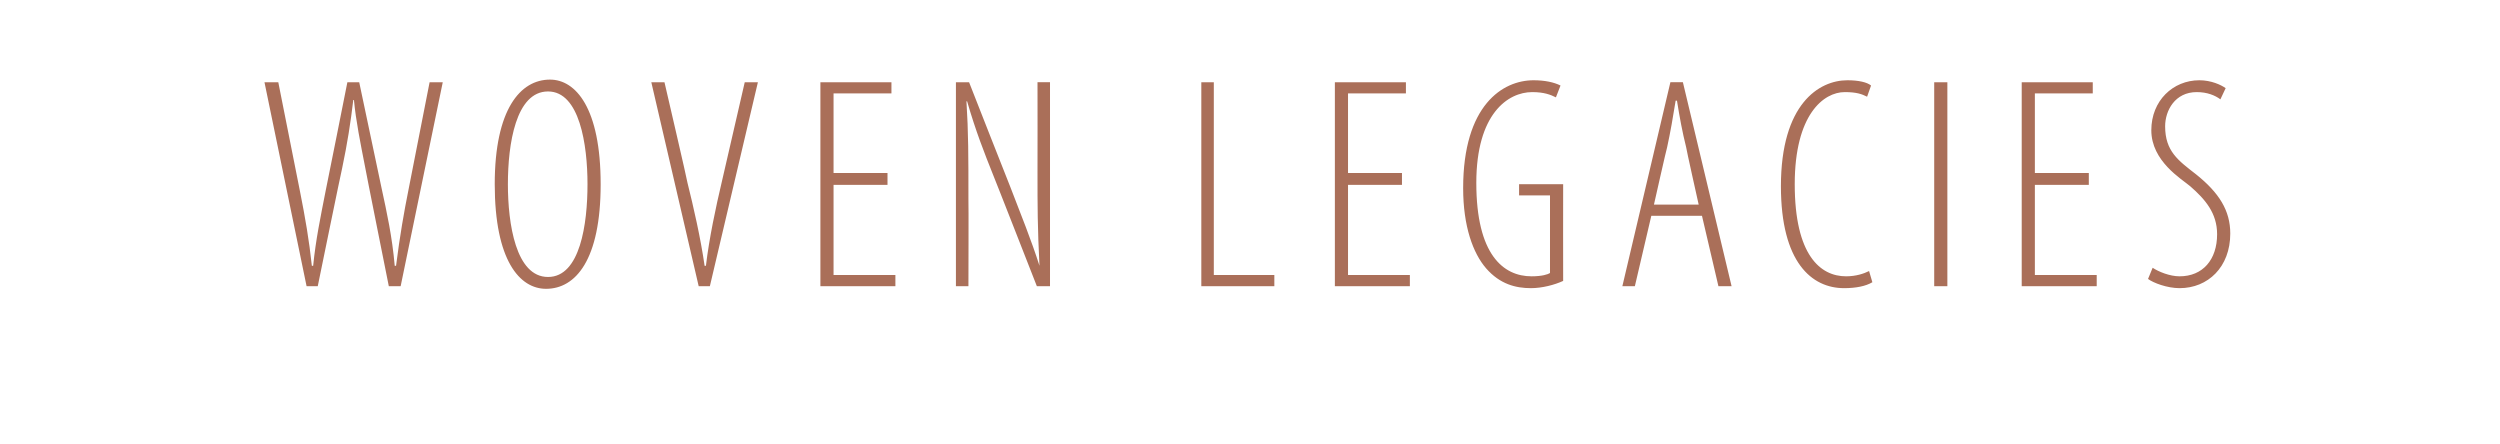 <?xml version="1.0" standalone="no"?><!DOCTYPE svg PUBLIC "-//W3C//DTD SVG 1.1//EN" "http://www.w3.org/Graphics/SVG/1.1/DTD/svg11.dtd"><svg xmlns="http://www.w3.org/2000/svg" version="1.1" width="380px" height="67.5px" viewBox="0 -9 380 67.5" style="top:-9px"><desc>Woven Legacies</desc><defs/><g id="Polygon130893"><path d="m46.6 34.5l-6.4-31h2.1s3.28 16.56 3.3 16.6c.8 4 1.4 7.5 1.8 11.3h.2c.4-4 1.1-7.3 1.9-11.4c.03-.04 3.3-16.5 3.3-16.5h1.8S58 19.55 58 19.6c.8 3.7 1.6 7.3 2 11.8h.2c.6-4.7 1.2-8.1 1.9-11.6c-.01-.02 3.2-16.3 3.2-16.3h2l-6.4 31h-1.8s-3.63-18.12-3.6-18.1c-.7-3.6-1.4-7-1.7-10.2h-.1c-.4 3.4-.9 6.6-1.7 10.4c-.03-.04-3.7 17.9-3.7 17.9h-1.7zM91.3 19c0 11.5-3.8 15.9-8.3 15.9c-4 0-7.8-4.3-7.8-15.9c0-11.4 3.9-15.9 8.4-15.9c3.9 0 7.7 4.3 7.7 15.9zm-14.1 0c0 6 1.2 14.1 6.1 14.1c4.9 0 6-8.1 6-14.1c0-6-1.2-14.1-6-14.1c-4.9 0-6.1 8-6.1 14.1zm29 15.5L99 3.5h2s3.55 15.27 3.5 15.3c.9 3.6 2 8.4 2.6 12.6h.2c.5-4.2 1.5-8.9 2.4-12.7l3.5-15.2h2l-7.3 31h-1.7zm28.7-15.4h-8.2v13.7h9.4v1.7h-11.4v-31h10.8v1.7h-8.8v12.1h8.2v1.8zm10.4 15.4v-31h2s6.28 16 6.3 16c1.5 3.9 3.2 8.1 4.4 11.9c-.3-5.9-.3-9-.3-14.2c.02 0 0-13.7 0-13.7h1.9v31h-2s-6.59-16.84-6.6-16.8c-1.4-3.5-2.7-6.8-4-11.3h-.1c.3 4.8.3 8.2.3 15c.04.04 0 13.1 0 13.1h-1.9zm37.3-31h1.9v29.3h9.2v1.7h-11.1v-31zm30.5 15.6h-8.2v13.7h9.4v1.7h-11.4v-31h10.8v1.7h-8.8v12.1h8.2v1.8zm24.5 14.6c-1.3.6-3.2 1.1-4.9 1.1c-2.3 0-4.7-.6-6.8-3c-2-2.3-3.5-6.4-3.5-12.2c0-12.6 6-16.4 10.7-16.4c1.7 0 3.1.3 4.1.8l-.7 1.8c-.8-.4-1.8-.8-3.6-.8c-3.7 0-8.5 3.3-8.5 13.8c0 10.9 4.1 14.2 8.4 14.2c1.6 0 2.5-.3 2.8-.5V20.7h-4.7V19h6.7s-.02 14.72 0 14.7zm13.4-9.9l-2.5 10.7h-1.9l7.3-31h1.9l7.4 31h-2l-2.5-10.7H251zm7.2-1.7s-1.95-8.71-1.9-8.7c-.6-2.4-1-4.6-1.4-7.1h-.2c-.4 2.5-.8 4.8-1.3 7.1c-.05.03-2 8.7-2 8.7h6.8zm26.4 11.8c-1 .6-2.5.9-4.3.9c-4.9 0-9.6-3.9-9.6-15.5c0-12.5 5.8-16.1 10.1-16.1c1.7 0 3 .3 3.6.8l-.6 1.7c-.8-.4-1.6-.7-3.4-.7c-3.2 0-7.6 3.4-7.6 14c0 10.8 3.9 14 7.8 14c1.5 0 2.7-.4 3.5-.8l.5 1.7zM296 3.5v31h-2v-31h2zm21.5 15.6h-8.2v13.7h9.4v1.7h-11.4v-31h10.8v1.7h-8.8v12.1h8.2v1.8zm9.7 12.6c.9.6 2.6 1.3 4.1 1.3c3.5 0 5.7-2.5 5.7-6.4c0-3.2-1.8-5.3-4.1-7.3c-1.3-1.1-5.9-3.8-5.9-8.5c0-4.5 3.3-7.6 7.3-7.6c1.8 0 3.3.7 4 1.2l-.8 1.7c-.8-.6-2-1.1-3.6-1.1c-3.3 0-4.8 2.8-4.8 5.2c0 3.8 2 5.2 4.7 7.3c3.5 2.8 5.2 5.5 5.2 9c0 5.1-3.4 8.3-7.7 8.3c-1.9 0-4-.8-4.8-1.4l.7-1.7z" stroke="none" fill="#aa6f59"/></g></svg>
